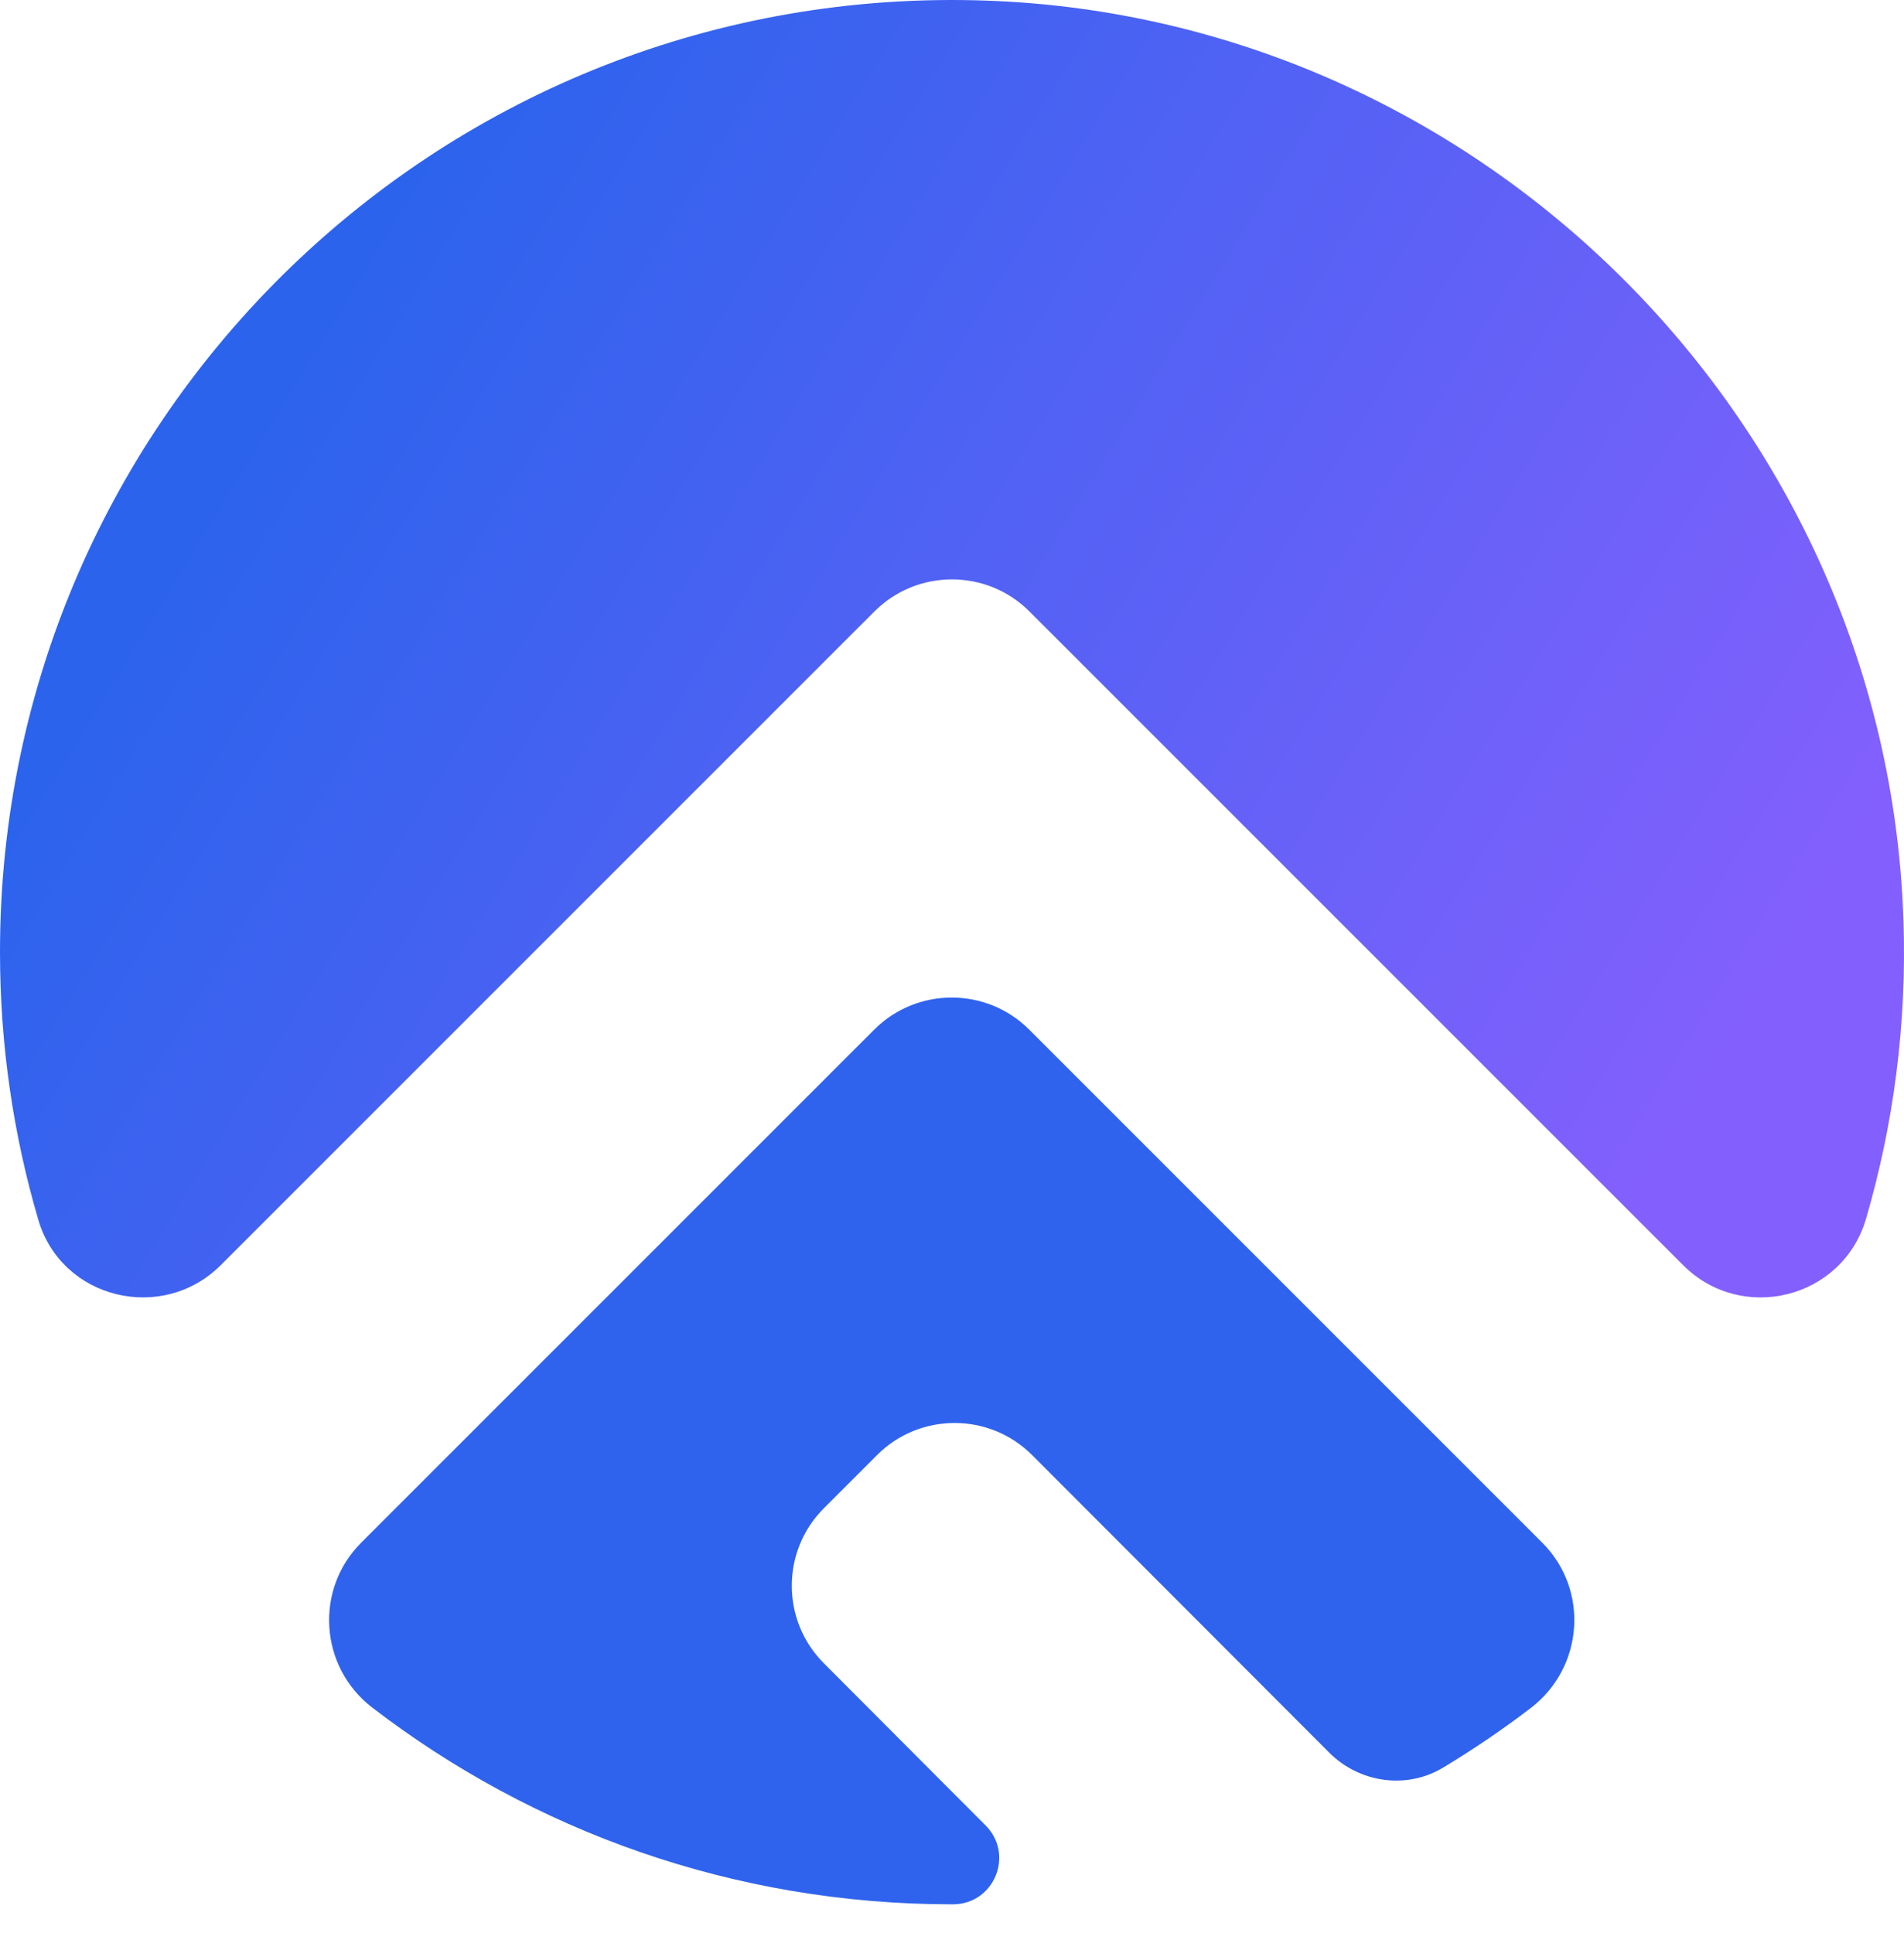 <svg xmlns="http://www.w3.org/2000/svg" width="66" height="67" viewBox="0 0 66 67" fill="none"><path d="M35.684 21.194L58.346 43.856C60.382 45.892 63.869 45.019 64.682 42.253C65.639 38.979 66.103 35.499 65.981 31.891C65.411 14.683 51.402 0.629 34.195 0.021C15.422 -0.64 0 14.38 0 33C0 36.221 0.463 39.336 1.329 42.284C2.135 45.034 5.622 45.877 7.65 43.856L30.312 21.194C31.794 19.713 34.202 19.713 35.684 21.194Z" fill="url(#paint0_linear_5740_38131)"></path><path d="M28.558 52.281L30.404 50.435C31.885 48.954 34.293 48.954 35.775 50.435L46.077 60.752C47.125 61.8 48.758 62.036 50.027 61.269C51.083 60.63 52.093 59.947 53.066 59.202C54.897 57.797 55.094 55.107 53.461 53.474L35.676 35.689C34.195 34.208 31.786 34.208 30.305 35.689L12.52 53.474C10.894 55.1 11.077 57.782 12.9 59.187C18.469 63.464 25.435 66.009 32.994 66.009H33.032C34.461 66.009 35.175 64.285 34.164 63.274L28.558 57.653C27.076 56.171 27.076 53.763 28.558 52.281Z" fill="#2F63ED"></path><defs><linearGradient id="paint0_linear_5740_38131" x1="14.637" y1="5.573" x2="61.738" y2="34.364" gradientUnits="userSpaceOnUse"><stop stop-color="#2C63ED"></stop><stop offset="0.995" stop-color="#8360FD"></stop></linearGradient></defs></svg>